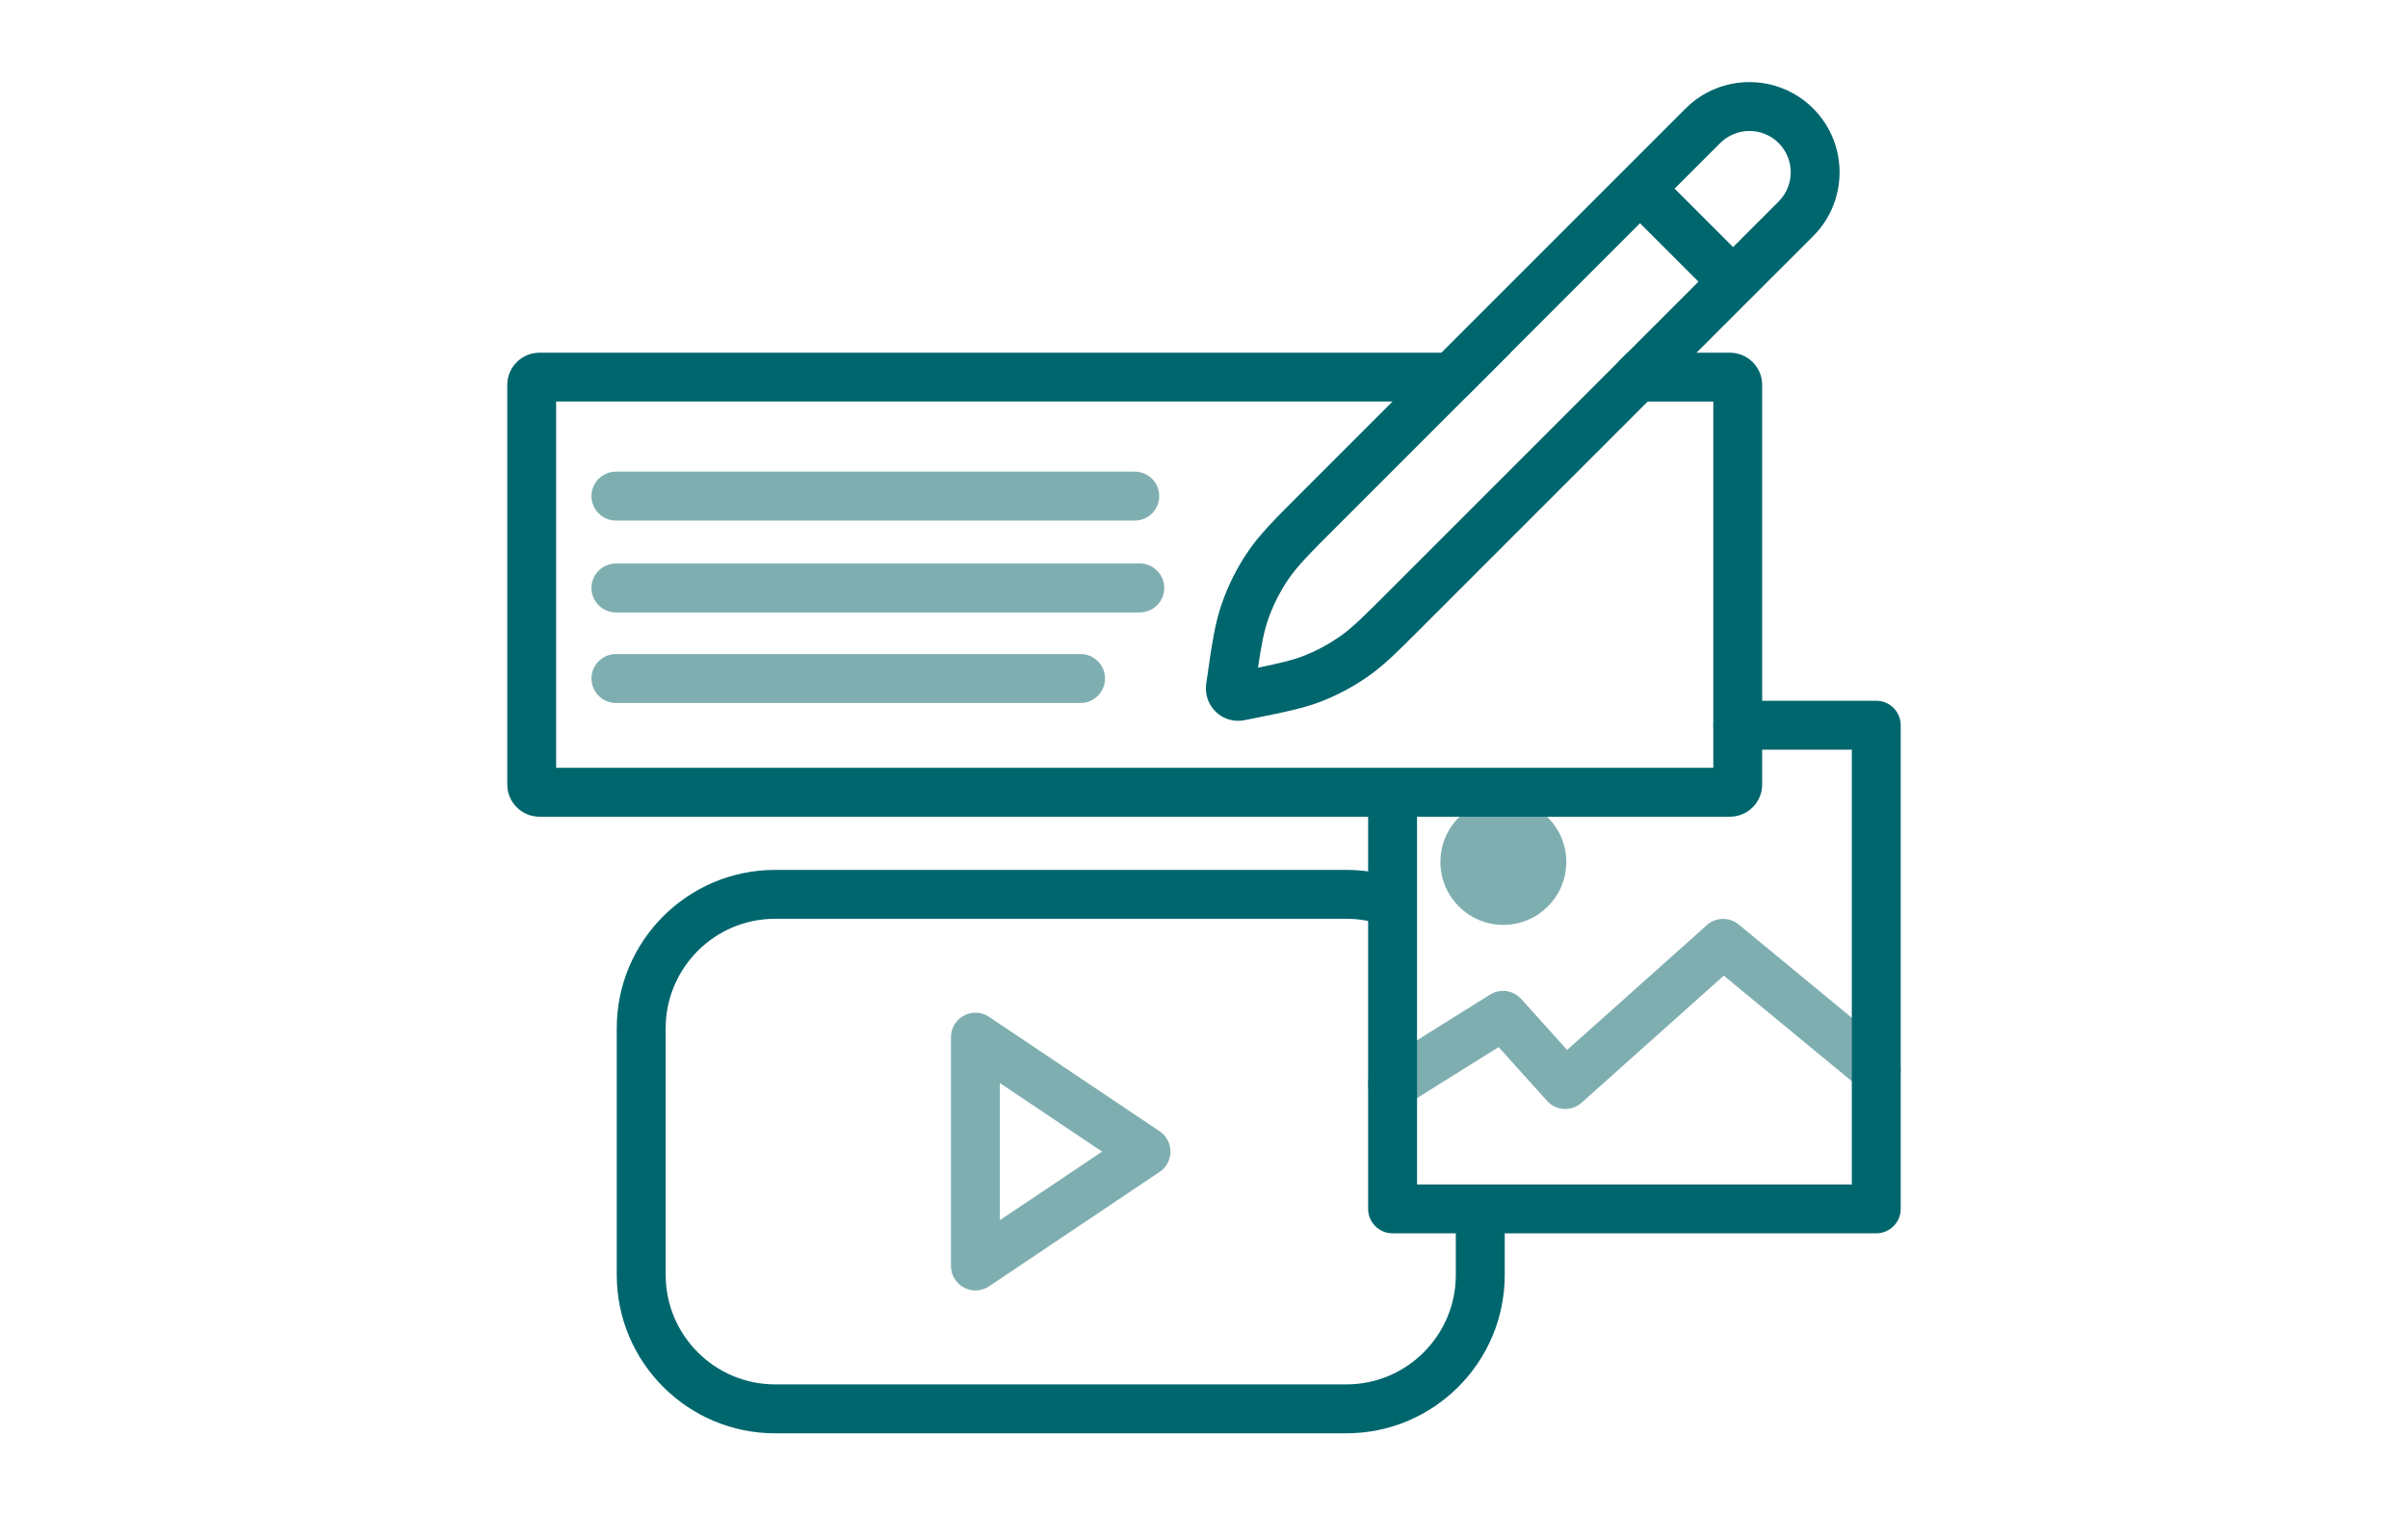 <?xml version="1.0" encoding="UTF-8"?>
<svg id="Ebene_1" data-name="Ebene 1" xmlns="http://www.w3.org/2000/svg" viewBox="0 0 1090 686">
  <defs>
    <style>
      .cls-1 {
        fill: #00666e;
      }

      .cls-2 {
        fill: #7faeb1;
      }
    </style>
  </defs>
  <g>
    <path class="cls-2" d="M630.36,501.96c-3.7,0-7.31-1.84-9.41-5.2-3.23-5.18-1.66-12.02,3.52-15.25l50.03-31.26c4.56-2.86,10.49-2.01,14.1,1.99l20.77,23.07,63.25-56.52c4.07-3.65,10.21-3.76,14.41-.29l69.32,57.18c4.72,3.9,5.38,10.87,1.51,15.59-3.9,4.72-10.87,5.38-15.59,1.51l-61.99-51.12-64.38,57.54c-4.56,4.07-11.53,3.68-15.61-.84l-21.92-24.35-42.15,26.35c-1.82,1.13-3.85,1.68-5.87,1.68v-.07Z"/>
    <path class="cls-1" d="M849.31,558.32h-218.95c-6.11,0-11.07-4.96-11.07-11.07v-187.69c0-6.11,4.96-11.07,11.07-11.07s11.07,4.96,11.07,11.07v176.62h196.81v-196.81h-51.61c-6.11,0-11.07-4.96-11.07-11.07s4.96-11.07,11.07-11.07h62.67c6.11,0,11.07,4.96,11.07,11.07v218.95c0,6.11-4.96,11.07-11.07,11.07h0Z"/>
    <circle class="cls-2" cx="680.5" cy="390.2" r="28.49"/>
  </g>
  <g>
    <g>
      <path class="cls-1" d="M741.27,181.79c-2.83,0-5.67-1.08-7.84-3.23-4.32-4.32-4.32-11.34,0-15.65l35.4-35.4-26.46-26.46-77.51,77.51c-4.32,4.32-11.34,4.32-15.65,0-4.32-4.32-4.32-11.34,0-15.65l113.79-113.79c15.94-15.94,41.84-15.94,57.76,0,15.92,15.92,15.92,41.84,0,57.76l-71.69,71.66c-2.17,2.17-5,3.23-7.84,3.23l.02.02ZM758.03,85.39l26.46,26.46,20.63-20.63c7.28-7.31,7.28-19.17,0-26.46-7.31-7.31-19.17-7.28-26.46,0l-20.63,20.63Z"/>
      <path class="cls-1" d="M783.09,369.72H244.21c-8.06,0-14.59-6.55-14.59-14.59v-180.87c0-8.06,6.55-14.59,14.59-14.59h439.56l-78.55,78.55c-12,12-18,18-22.23,24.29-3.76,5.58-6.77,11.62-8.99,17.98-1.9,5.47-3.06,11.67-4.56,21.76,9.92-2.04,15.78-3.41,20.92-5.45,5.69-2.24,11.11-5.16,16.14-8.66h0c5.67-3.96,11.11-9.41,21.98-20.28l108.19-108.19h46.4c8.06,0,14.59,6.55,14.59,14.59v180.87c0,8.06-6.55,14.59-14.59,14.59h0ZM251.74,347.58h523.8v-165.8h-29.69l-101.71,101.71c-11.78,11.78-17.71,17.71-24.95,22.76h0c-6.44,4.49-13.39,8.24-20.7,11.11-8.21,3.23-16.4,4.89-32.7,8.17l-2.46.49c-4.65.93-9.48-.44-12.91-3.7s-5.09-7.99-4.43-12.69c2.59-18.18,3.9-27.3,7.11-36.48,2.83-8.15,6.71-15.9,11.53-23.05,5.42-8.06,11.93-14.57,24.91-27.54l40.8-40.8H251.74v165.82Z"/>
    </g>
    <g>
      <path class="cls-2" d="M513.66,235.65h-234.85c-6.11,0-11.07-4.96-11.07-11.07s4.96-11.07,11.07-11.07h234.85c6.11,0,11.07,4.96,11.07,11.07s-4.96,11.07-11.07,11.07Z"/>
      <path class="cls-2" d="M515.94,277.23h-237.13c-6.11,0-11.07-4.96-11.07-11.07s4.96-11.07,11.07-11.07h237.13c6.11,0,11.07,4.96,11.07,11.07s-4.96,11.07-11.07,11.07Z"/>
      <path class="cls-2" d="M489.13,318.23h-210.32c-6.11,0-11.07-4.96-11.07-11.07s4.96-11.07,11.07-11.07h210.32c6.11,0,11.07,4.96,11.07,11.07s-4.96,11.07-11.07,11.07Z"/>
    </g>
    <g>
      <path class="cls-1" d="M609.46,648.85h-258.62c-39.52,0-71.66-32.15-71.66-71.66v-111.73c0-39.52,32.15-71.66,71.66-71.66h258.62c8.17,0,16.21,1.37,23.87,4.07,5.76,2.04,8.79,8.35,6.75,14.12-2.04,5.78-8.37,8.79-14.12,6.75-5.29-1.86-10.83-2.81-16.49-2.81h-258.62c-27.3,0-49.52,22.23-49.52,49.52v111.73c0,27.3,22.23,49.52,49.52,49.52h258.62c27.3,0,49.52-22.23,49.52-49.52v-29.07c0-6.11,4.96-11.07,11.07-11.07s11.07,4.96,11.07,11.07v29.07c0,39.52-32.15,71.66-71.66,71.66Z"/>
      <path class="cls-2" d="M441.53,584.18c-1.79,0-3.59-.42-5.2-1.31-3.61-1.93-5.87-5.69-5.87-9.76v-103.61c0-4.1,2.26-7.84,5.87-9.76,3.61-1.93,7.97-1.7,11.38.58l77.22,51.8c3.06,2.06,4.89,5.51,4.89,9.19s-1.84,7.13-4.89,9.19l-77.22,51.8c-1.86,1.24-4.01,1.88-6.18,1.88h0ZM452.6,490.27v62.1l46.27-31.04-46.27-31.04v-.02Z"/>
    </g>
  </g>
</svg>